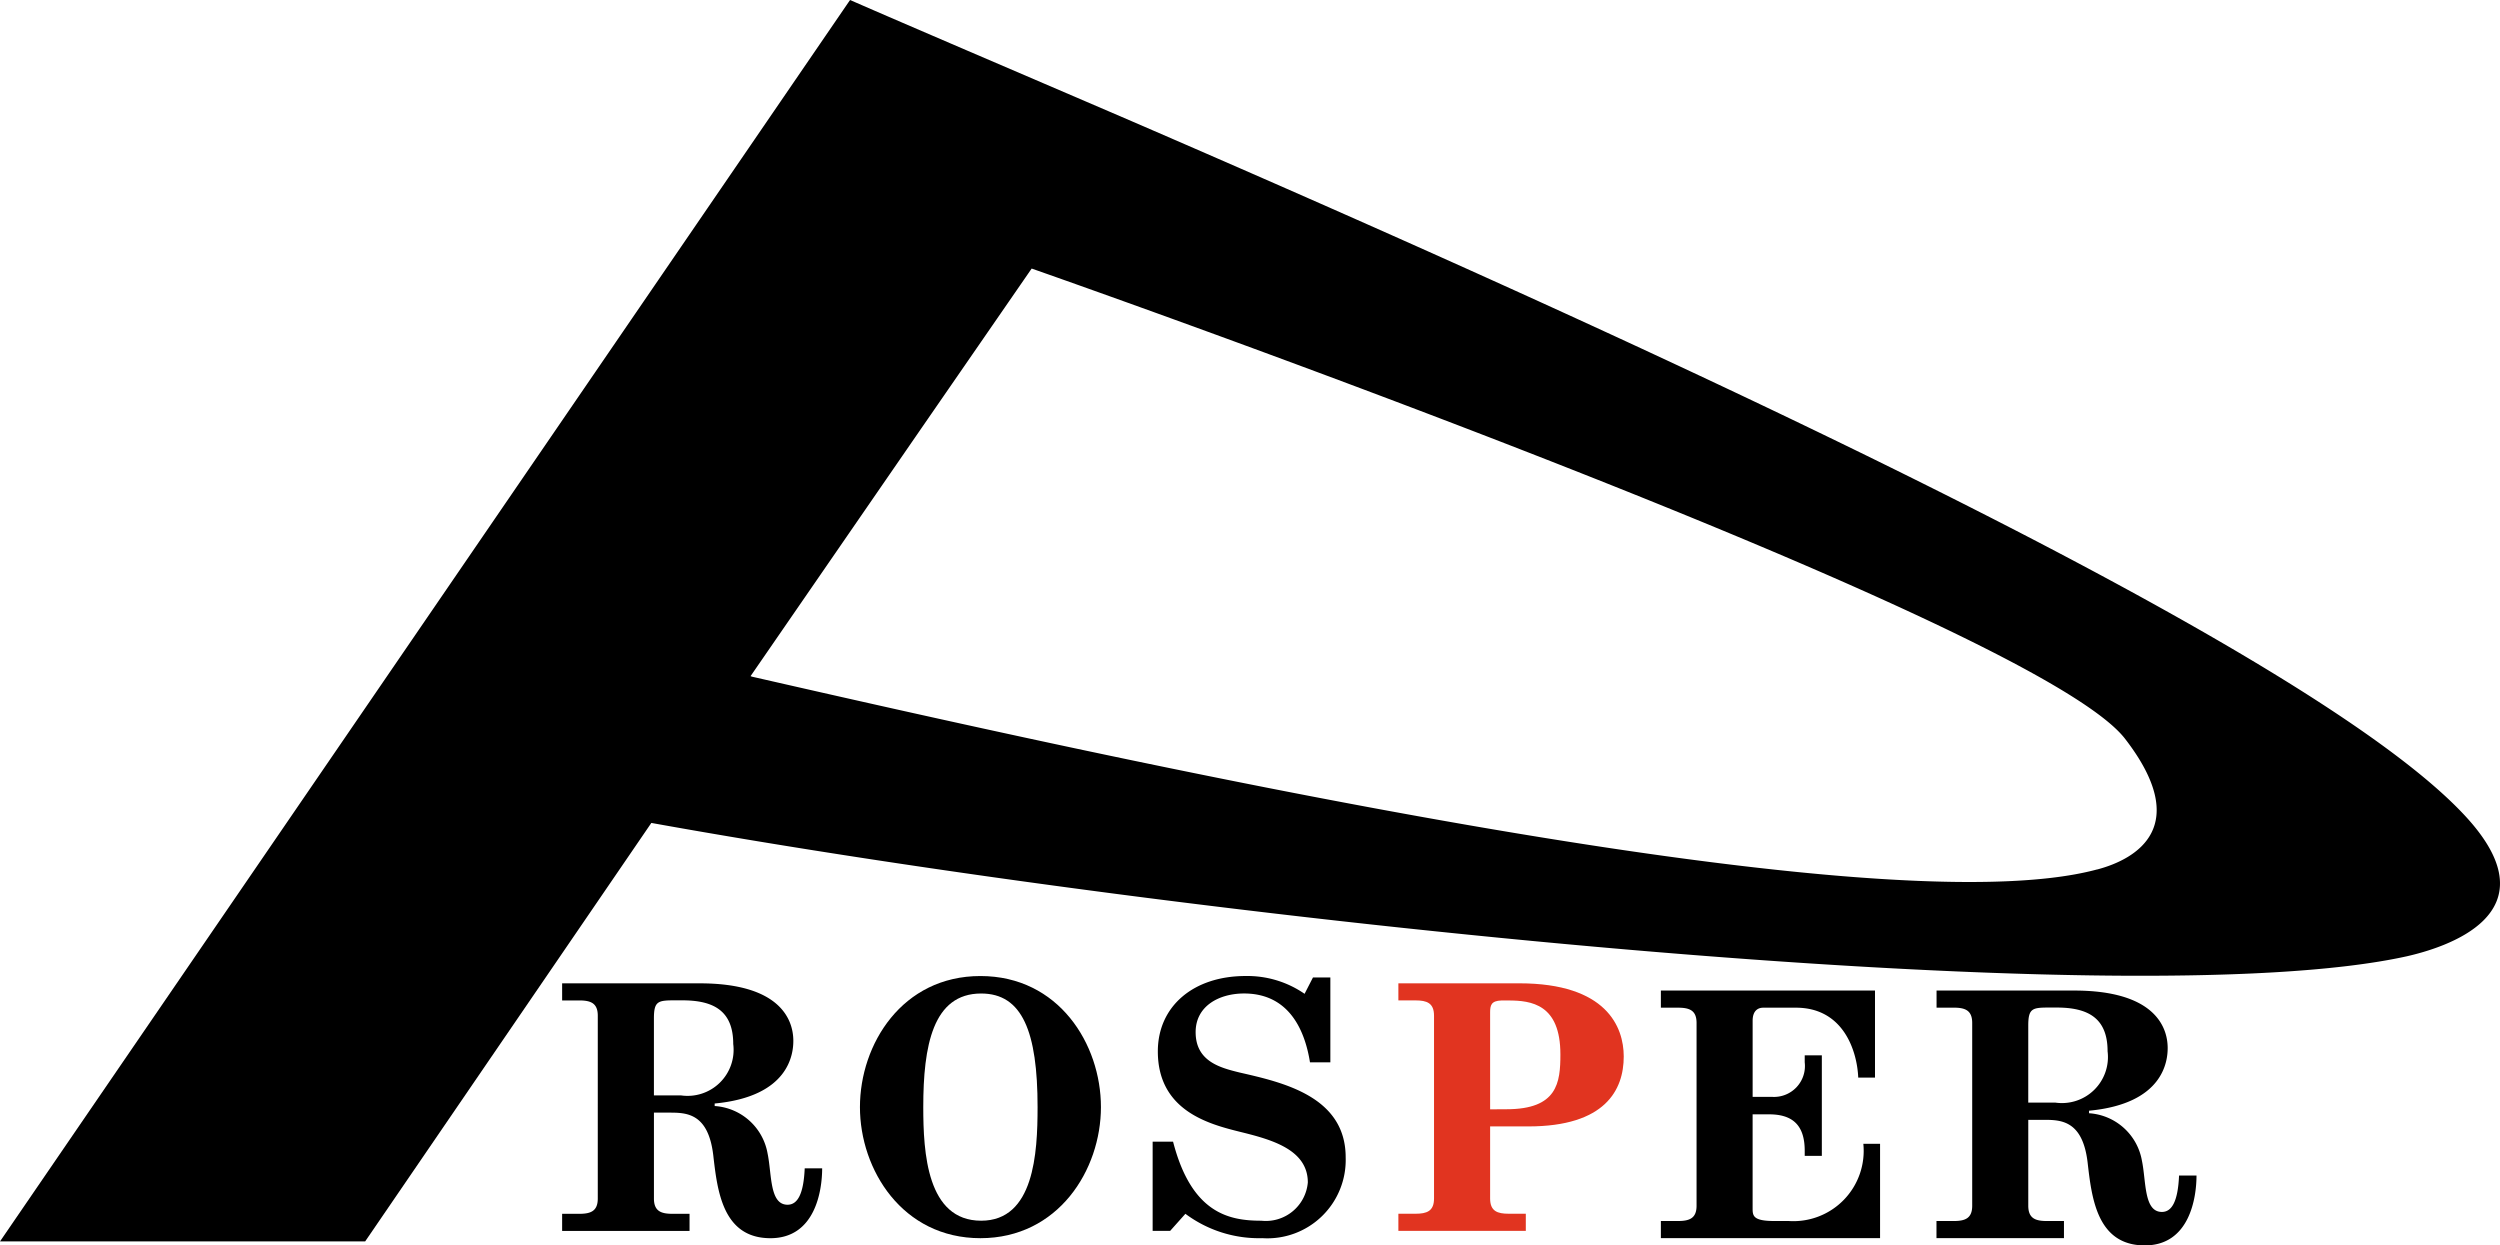 <svg xmlns="http://www.w3.org/2000/svg" width="127.639" height="63.584" viewBox="0 0 127.639 63.584">
  <g id="グループ_23" data-name="グループ 23" transform="translate(1765 -1725)">
    <path id="パス_3" data-name="パス 3" d="M125.936,41.739C117.6,32.593,80.277,15.919,57.769,6.184,51.53,3.5,46.432,1.325,43.4,0L0,63.382H18.643L33.255,42.015c27.771,5.006,75.326,9.975,89.626,6.809,1.859-.423,7.582-2.116,3.055-7.085m-18.864,2.65c-11.484,3.11-51.291-5.871-68.7-9.846a.068.068,0,0,0-.055-.018l8.65-12.551,5.705-8.263c2.153.755,51.107,17.944,55.818,24,3.46,4.472.607,6.147-1.417,6.681" transform="translate(-1765 1725)"/>
    <path id="パス_4" data-name="パス 4" d="M22.621,27.28c4.089,0,4.778,1.84,4.778,2.935,0,.651-.2,2.843-4.016,3.2v.129a2.935,2.935,0,0,1,2.7,2.416c.223,1.062.092,2.623,1.021,2.623.5,0,.819-.521.876-1.859h.891c0,1.134-.352,3.568-2.641,3.568-2.453,0-2.713-2.453-2.919-4.238-.258-2.173-1.391-2.173-2.267-2.173h-.762v4.386c0,.651.372.78.95.78H22.1v.874H15.595v-.874h.874c.576,0,.946-.129.946-.78V28.933c0-.65-.37-.78-.946-.78h-.874V27.28ZM21.655,33a2.35,2.35,0,0,0,2.676-2.621c0-1.728-1.04-2.231-2.6-2.231h-.372c-.874,0-1.078.037-1.078.929V33Z" transform="translate(-1751.895 1747.925)"/>
    <path id="パス_5" data-name="パス 5" d="M30.007,27.077c4,0,6.154,3.476,6.154,6.692,0,3.2-2.173,6.692-6.154,6.692s-6.15-3.493-6.15-6.692c0-3.215,2.157-6.692,6.15-6.692m.039,12.492c2.7,0,2.88-3.44,2.88-5.8,0-3.848-.778-5.8-2.88-5.8-2.473,0-2.956,2.678-2.956,5.8,0,2.323.186,5.8,2.956,5.8" transform="translate(-1744.952 1747.755)"/>
    <path id="パス_6" data-name="パス 6" d="M41.05,27.151v4.332H40.01c-.243-1.526-1-3.515-3.366-3.515-1.264,0-2.472.633-2.472,1.973,0,1.5,1.262,1.82,2.249,2.063,2.175.5,5.411,1.207,5.411,4.33a4,4,0,0,1-4.259,4.126,6.269,6.269,0,0,1-3.924-1.244l-.778.872h-.894V35.535H33.02c.946,3.662,2.862,4.034,4.5,4.034a2.153,2.153,0,0,0,2.38-1.953c0-1.691-1.877-2.194-3.458-2.584-1.562-.39-4.2-1.06-4.2-4.108,0-2.306,1.822-3.848,4.479-3.848a5.137,5.137,0,0,1,3.013.909l.429-.836Z" transform="translate(-1738.128 1747.755)"/>
    <path id="パス_7" data-name="パス 7" d="M43.478,38.266c0,.65.372.778.95.778H45.3v.874H38.794v-.874h.874c.576,0,.946-.129.946-.778V28.932c0-.65-.37-.78-.946-.78h-.874v-.872h6.173c4.459,0,5.333,2.231,5.333,3.736,0,1.71-.948,3.57-4.871,3.57H43.478Zm.837-4.557c2.6,0,2.751-1.356,2.751-2.8,0-2.567-1.487-2.753-2.659-2.753h-.353c-.521.018-.576.241-.576.613v4.945Z" transform="translate(-1732.399 1747.924)" fill="#e13420"/>
    <path id="パス_8" data-name="パス 8" d="M56.152,31.923c-.055-1.34-.743-3.568-3.18-3.568H51.3c-.241,0-.539.129-.539.668v3.885h.986a1.58,1.58,0,0,0,1.673-1.767v-.352h.874V35.92h-.874v-.261c0-1.338-.651-1.859-1.822-1.859H50.76v4.778c0,.39,0,.668,1.1.668H52.6a3.59,3.59,0,0,0,3.813-3.94h.854V40.12H46.076v-.874h.874c.576,0,.948-.129.948-.778V29.133c0-.65-.372-.778-.948-.778h-.874V27.48H57.008v4.443Z" transform="translate(-1726.279 1748.093)"/>
    <path id="パス_9" data-name="パス 9" d="M60.748,27.48c4.089,0,4.778,1.84,4.778,2.935,0,.651-.2,2.843-4.016,3.2v.129a2.935,2.935,0,0,1,2.7,2.416c.223,1.062.092,2.623,1.021,2.623.5,0,.819-.521.876-1.859h.891c0,1.134-.352,3.568-2.641,3.568-2.453,0-2.713-2.453-2.919-4.238-.258-2.173-1.391-2.173-2.267-2.173h-.762v4.386c0,.651.372.78.95.78h.872v.874H53.722v-.874H54.6c.576,0,.946-.129.946-.78V29.133c0-.65-.37-.78-.946-.78h-.874V27.48ZM59.782,33.2a2.35,2.35,0,0,0,2.676-2.621c0-1.728-1.04-2.231-2.6-2.231h-.372c-.874,0-1.078.037-1.078.929V33.2Z" transform="translate(-1719.854 1748.093)"/>
  </g>
</svg>
